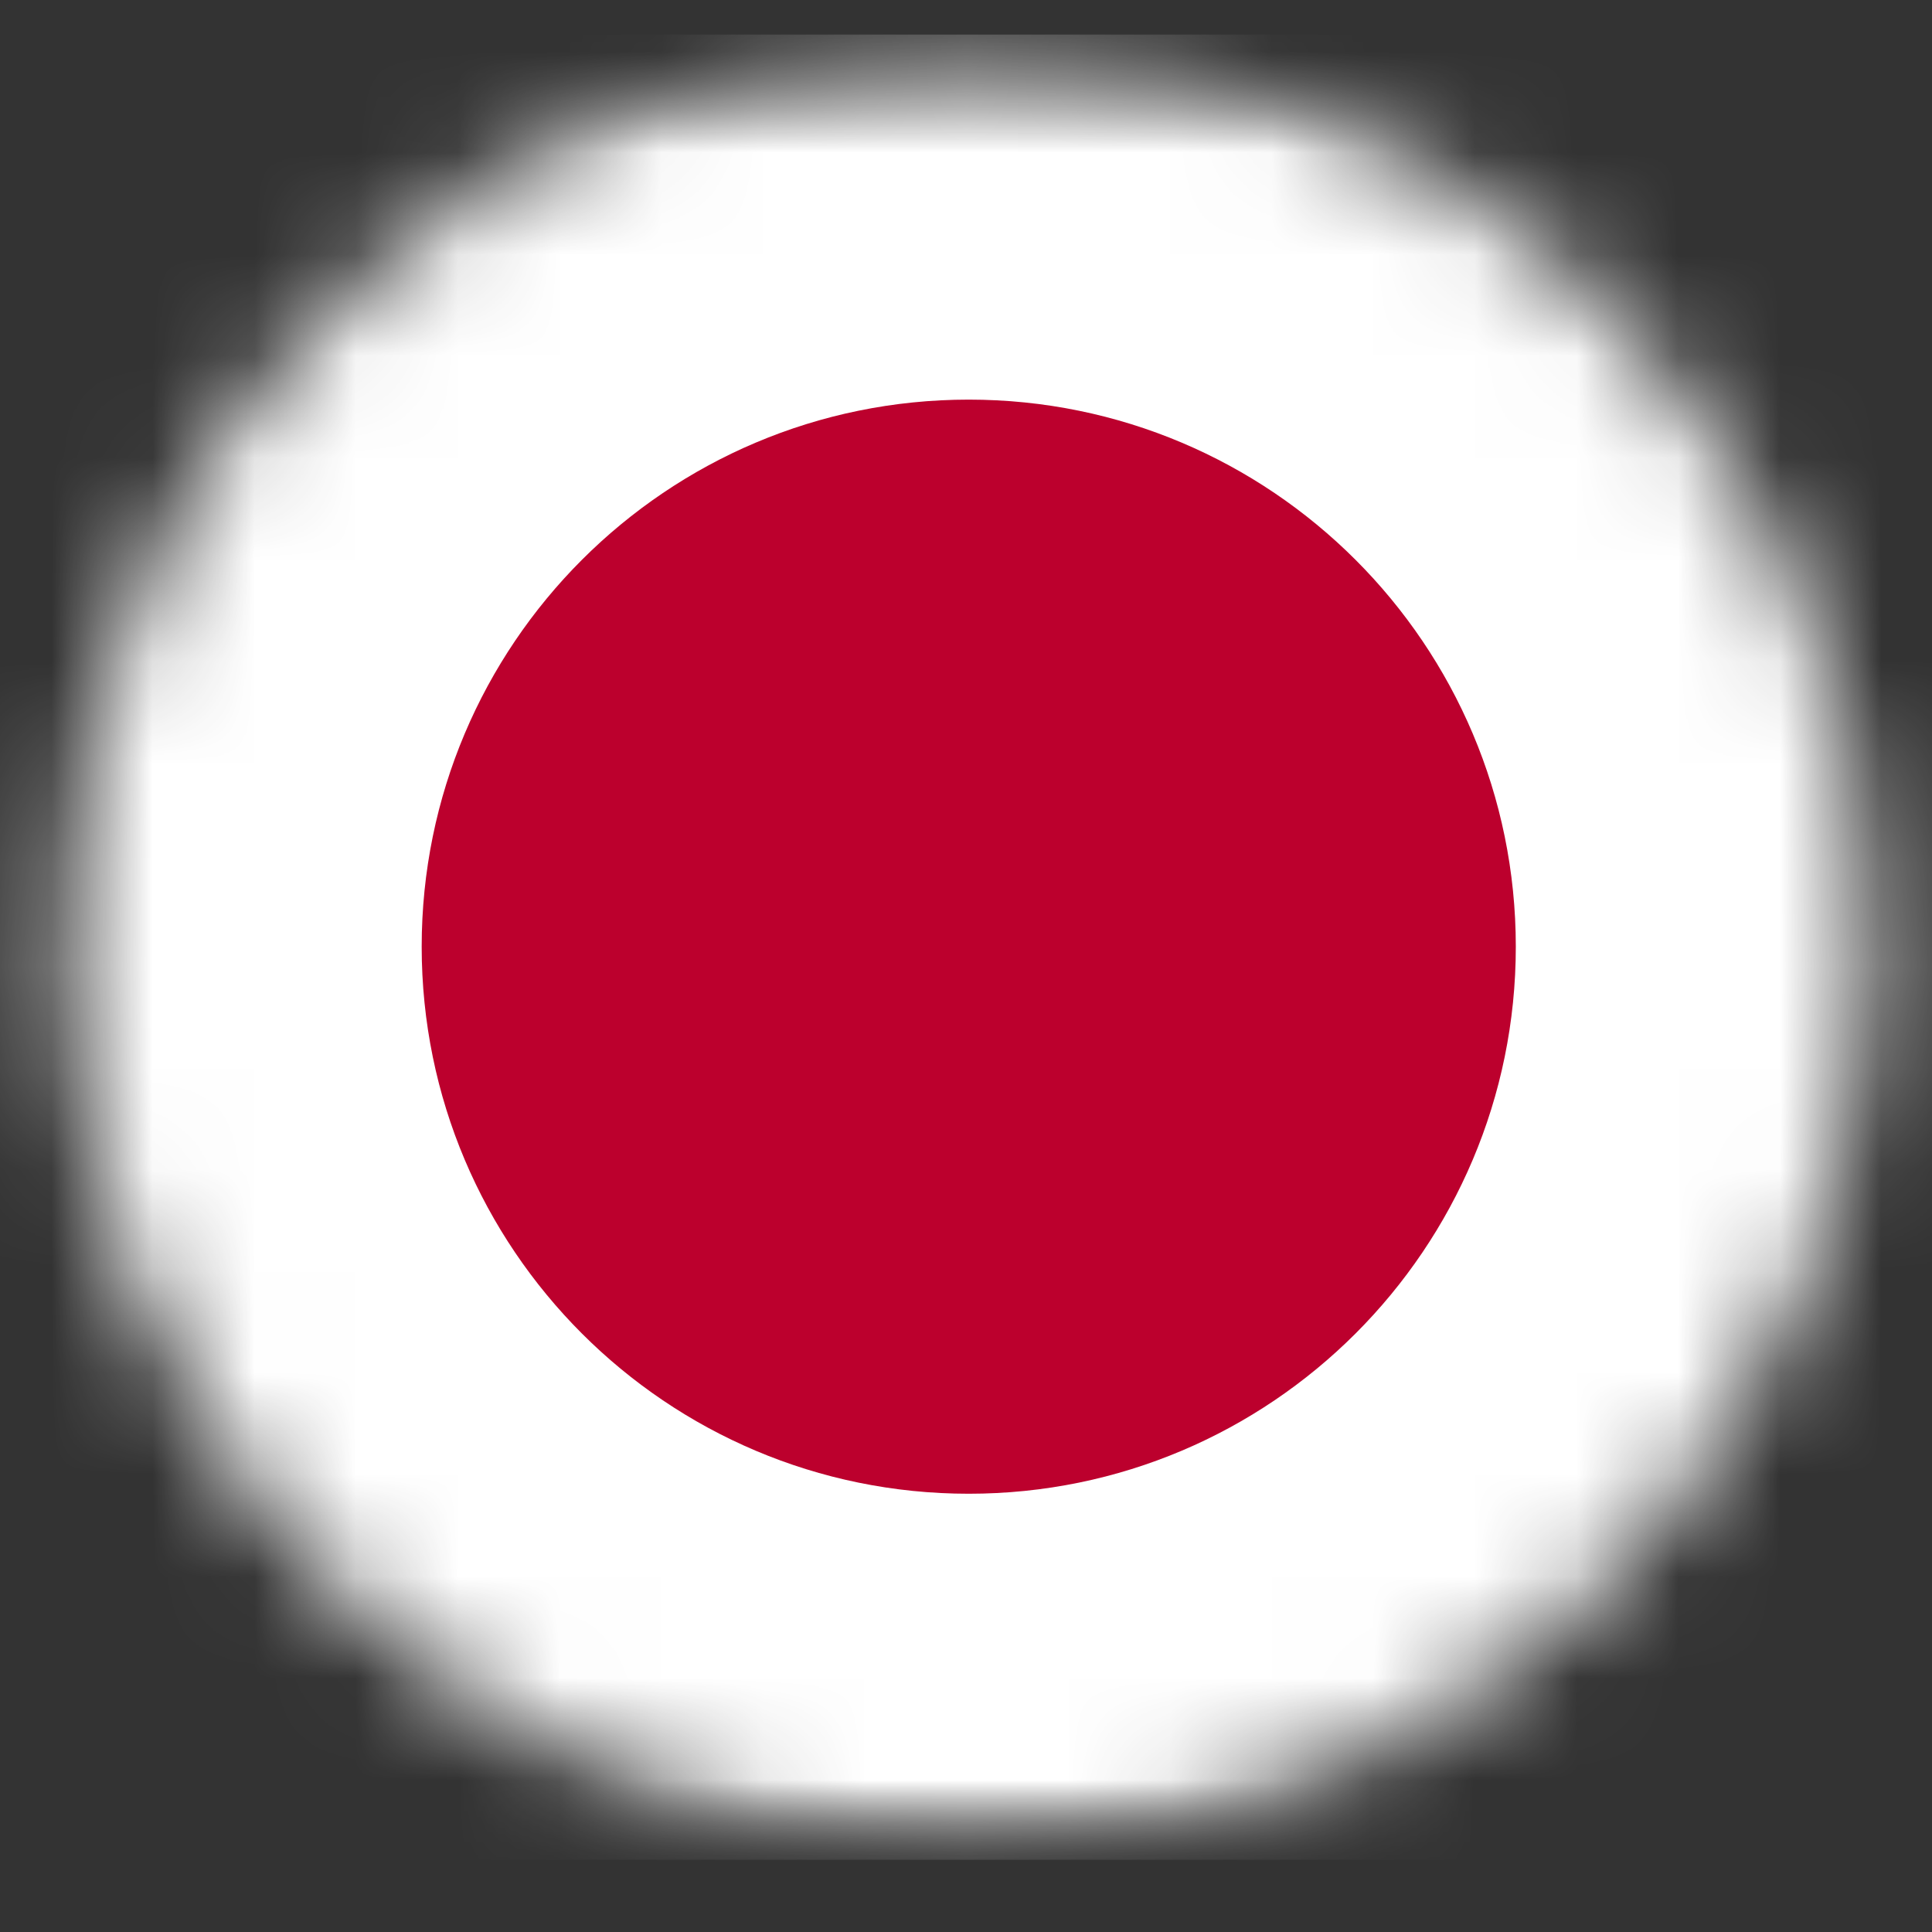 <svg width="19" height="19" viewBox="0 0 19 19" fill="none" xmlns="http://www.w3.org/2000/svg">
<rect x="0" y="0" width="19" height="19" fill="#333333" stroke="none"/>
<mask id="mask0_572_3723" style="mask-type:luminance" maskUnits="userSpaceOnUse" x="0" y="0" width="19" height="19">
<path d="M9.527 18.16C14.42 18.16 18.387 14.193 18.387 9.3C18.387 4.407 14.42 0.44 9.527 0.44C4.633 0.44 0.667 4.407 0.667 9.3C0.667 14.193 4.633 18.16 9.527 18.16Z" fill="white"/>
</mask>
<g mask="url(#mask0_572_3723)">
<mask id="mask1_572_3723" style="mask-type:luminance" maskUnits="userSpaceOnUse" x="-4" y="0" width="27" height="19">
<path d="M22.817 0.45H-3.763V18.17H22.817V0.45Z" fill="white"/>
</mask>
<g mask="url(#mask1_572_3723)">
<path d="M22.987 0.34H-3.933V18.29H22.987V0.34Z" fill="white"/>
<path d="M9.527 14.69C12.498 14.69 14.907 12.281 14.907 9.31C14.907 6.339 12.498 3.93 9.527 3.93C6.555 3.93 4.147 6.339 4.147 9.31C4.147 12.281 6.555 14.69 9.527 14.69Z" fill="#BC002D"/>
</g>
</g>
</svg>
